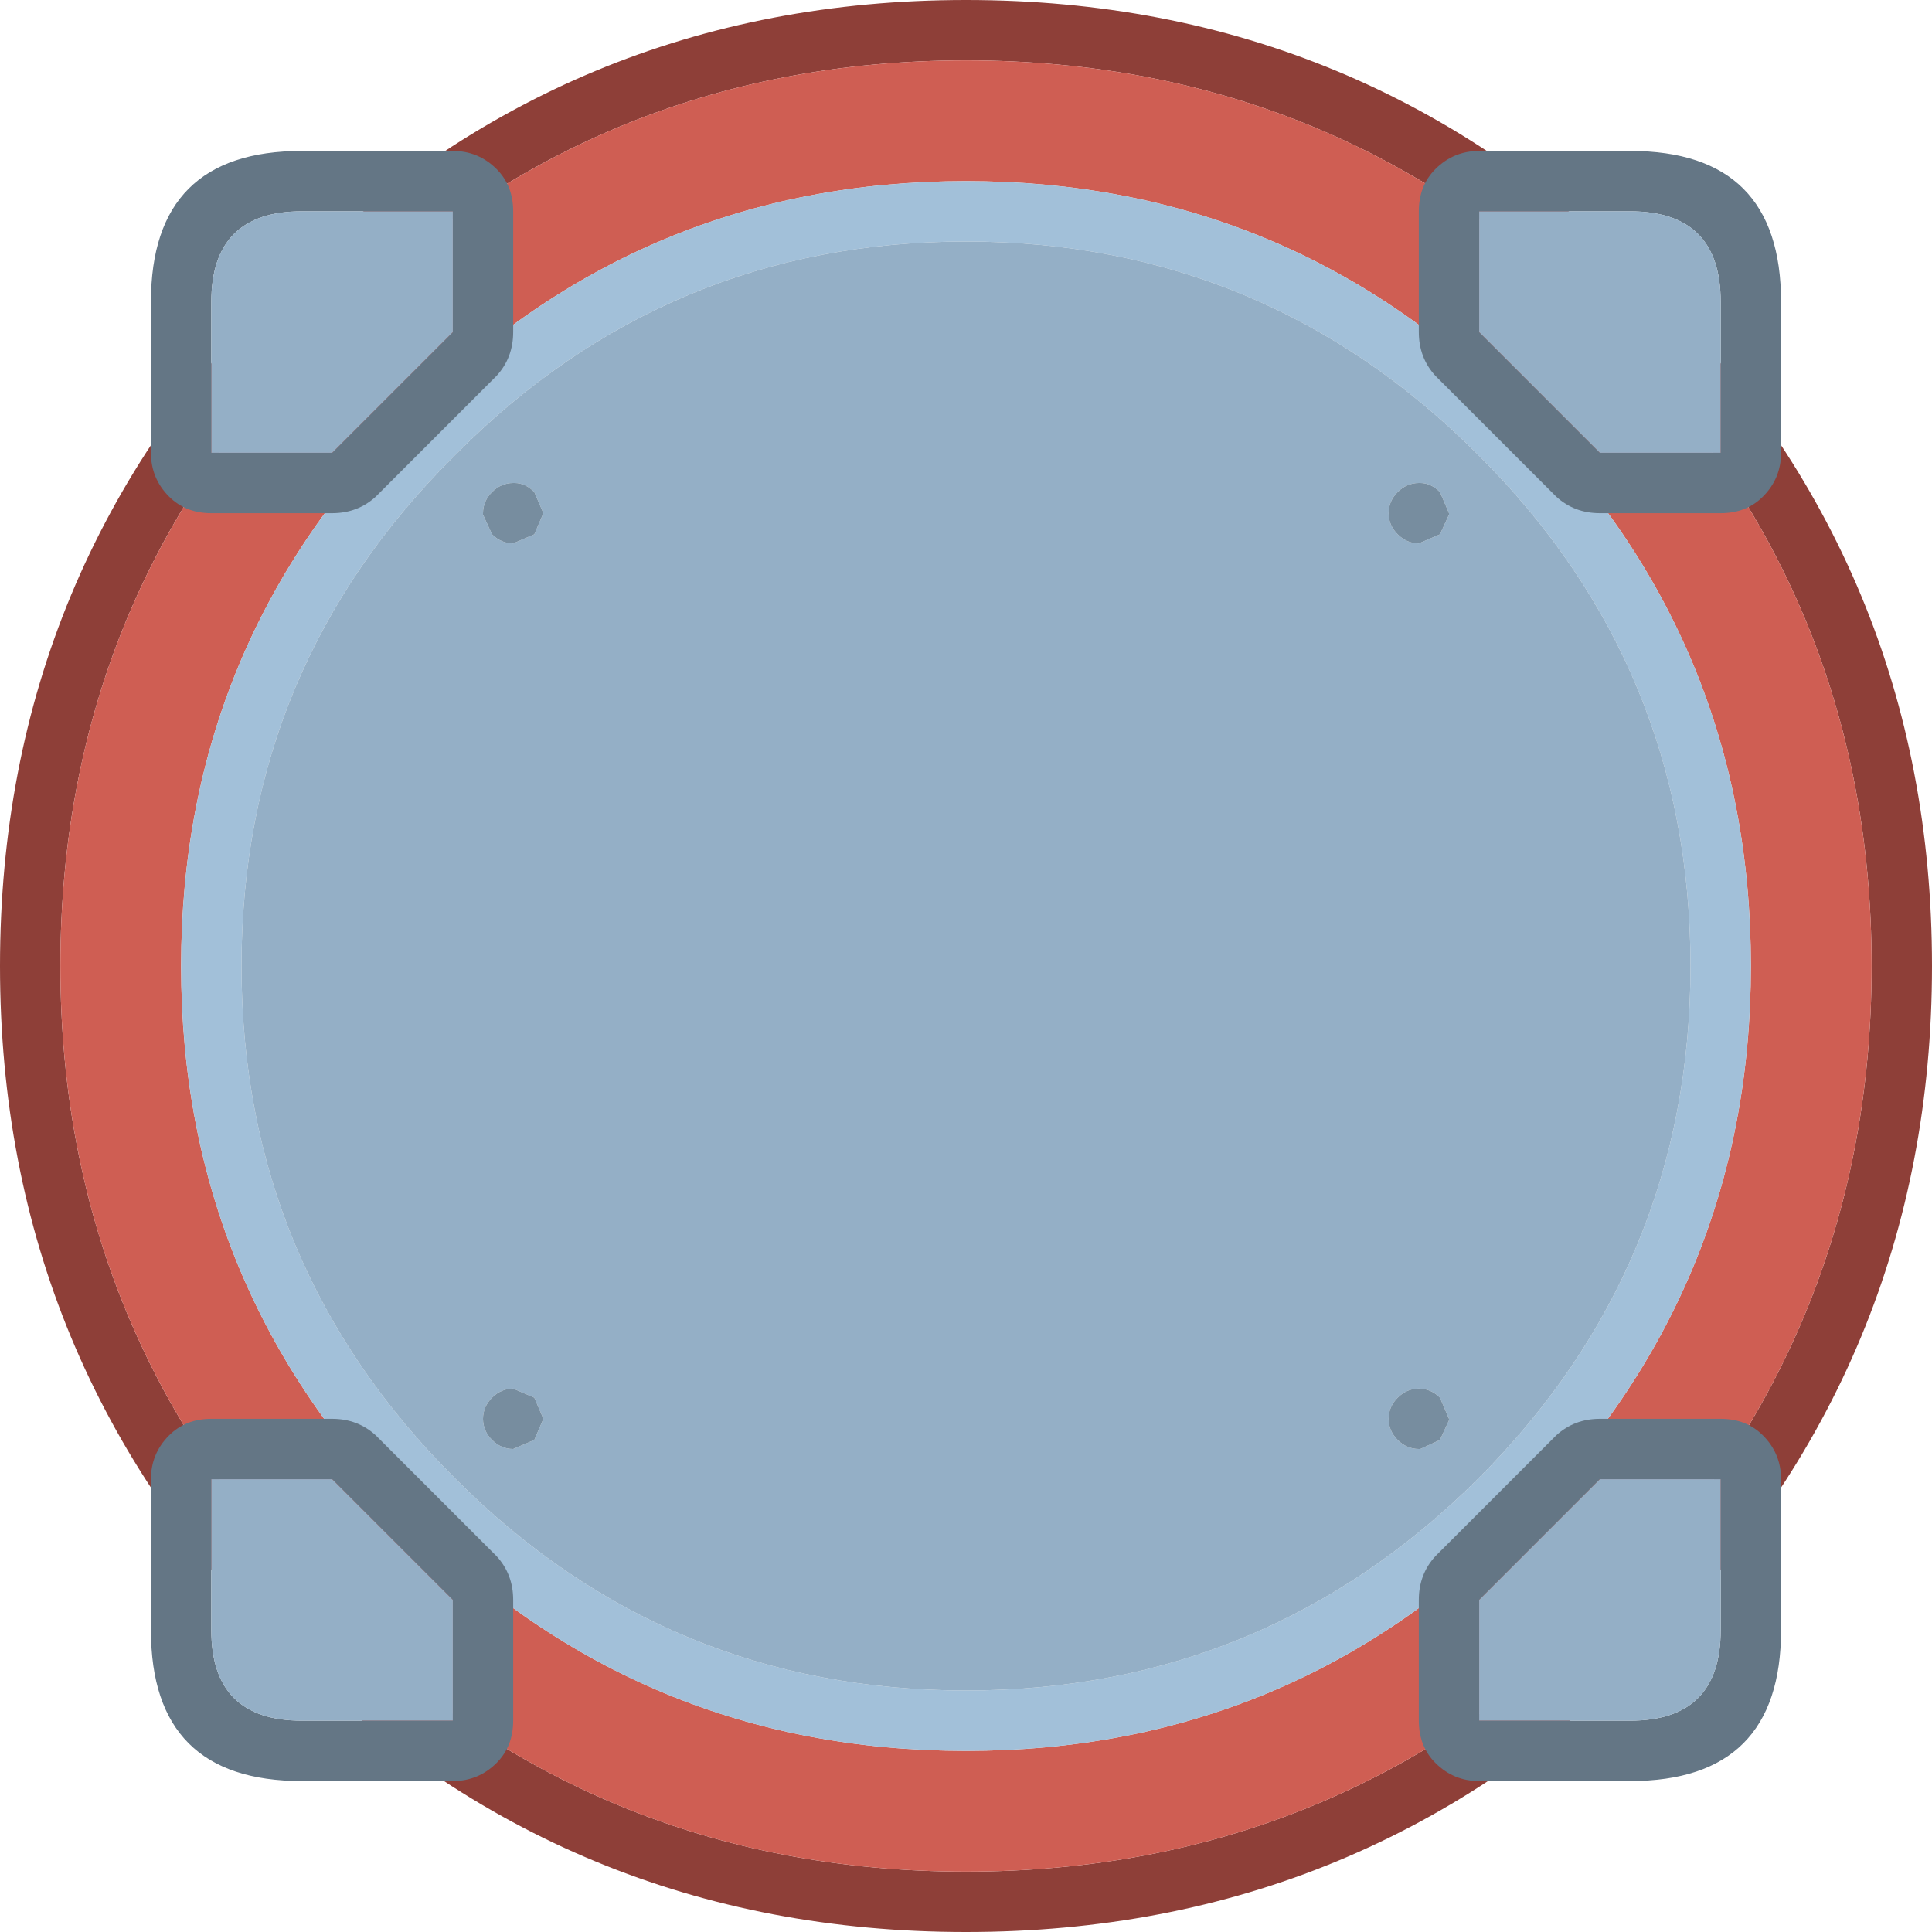 <svg width="64" height="64" xmlns="http://www.w3.org/2000/svg" xmlns:xlink="http://www.w3.org/1999/xlink">
  <defs/>
  <g>
    <path stroke="none" fill="#8E3F38" d="M10.85 53.25 Q19.6 62 32 62 44.4 62 53.2 53.25 62 44.4 62 32 62 19.6 53.2 10.85 L53.2 10.8 Q44.4 2 32 2 19.6 2 10.85 10.8 L10.8 10.85 Q2 19.6 2 32 2 44.4 10.85 53.25 M64 32 Q64 45.25 54.6 54.65 45.25 64 32 64 18.75 64 9.4 54.65 0 45.25 0 32 0 18.75 9.4 9.4 18.75 0 32 0 45.25 0 54.6 9.4 64 18.75 64 32"/>
    <path stroke="none" fill="#CF5E53" d="M10.85 53.25 Q2 44.4 2 32 2 19.6 10.8 10.85 L10.85 10.8 Q19.6 2 32 2 44.4 2 53.2 10.8 L53.2 10.85 Q62 19.6 62 32 62 44.4 53.2 53.25 44.4 62 32 62 19.6 62 10.85 53.25 M13.65 13.65 Q6 21.25 6 32 6 42.75 13.65 50.4 21.25 58 32 58 42.75 58 50.35 50.4 58 42.75 58 32 58 21.25 50.4 13.65 L50.35 13.65 Q42.75 6 32 6 21.25 6 13.65 13.65"/>
    <path stroke="none" fill="#A2C0D9" d="M13.65 13.65 Q21.25 6 32 6 42.75 6 50.35 13.65 L50.4 13.65 Q58 21.25 58 32 58 42.75 50.35 50.4 42.75 58 32 58 21.25 58 13.65 50.4 6 42.75 6 32 6 21.25 13.65 13.65 M15.05 15.1 Q8 22.1 8 32 8 41.95 15.1 49 22.1 56 32 56 41.9 56 48.95 49 56 41.95 56 32 56 22.1 49 15.1 L48.95 15.1 48.95 15.05 Q41.9 8 32 8 22.1 8 15.1 15.05 L15.05 15.1"/>
    <path stroke="none" fill="#94AFC6" d="M15.05 15.1 L15.1 15.05 Q22.1 8 32 8 41.9 8 48.95 15.05 L48.95 15.1 49 15.1 Q56 22.1 56 32 56 41.95 48.95 49 41.9 56 32 56 22.1 56 15.1 49 8 41.95 8 32 8 22.1 15.05 15.1 M47 46 Q46.6 46 46.3 46.3 46 46.6 46 47 46 47.4 46.3 47.7 46.6 48 47 48 L47.05 48 47.7 47.7 48 47.05 48 47 47.7 46.3 Q47.4 46 47 46 M47.05 16 L47 16 Q46.6 16 46.3 16.3 46 16.6 46 17 46 17.4 46.3 17.7 46.6 18 47 18 L47.7 17.7 48 17.05 48 17 47.7 16.3 Q47.4 16 47.05 16 M17 46 Q16.6 46 16.3 46.3 16 46.6 16 47 16 47.4 16.3 47.7 16.6 48 17 48 L17.7 47.7 18 47 17.7 46.3 17 46 M17.05 16 L17 16 Q16.6 16 16.3 16.3 16 16.6 16 17 L16 17.05 16.3 17.7 Q16.6 18 17 18 L17.7 17.7 18 17 17.7 16.3 Q17.4 16 17.05 16"/>
    <path stroke="none" fill="#778D9F" d="M17.05 16 Q17.4 16 17.7 16.3 L18 17 17.7 17.7 17 18 Q16.6 18 16.3 17.7 L16 17.05 16 17 Q16 16.6 16.3 16.3 16.6 16 17 16 L17.05 16 M47.05 16 Q47.4 16 47.7 16.3 L48 17 48 17.05 47.7 17.7 47 18 Q46.6 18 46.3 17.7 46 17.4 46 17 46 16.6 46.3 16.3 46.6 16 47 16 L47.05 16 M47 46 Q47.4 46 47.7 46.3 L48 47 48 47.05 47.7 47.7 47.05 48 47 48 Q46.6 48 46.3 47.7 46 47.4 46 47 46 46.6 46.3 46.3 46.6 46 47 46 M17 46 L17.7 46.3 18 47 17.7 47.7 17 48 Q16.6 48 16.3 47.7 16 47.4 16 47 16 46.6 16.3 46.3 16.6 46 17 46"/>
    <path stroke="none" fill="#647685" d="M5 15 L5 10 Q5 5 10 5 L15 5 Q15.85 5 16.45 5.6 17 6.15 17 7 L17 11 Q17 11.85 16.45 12.45 L12.45 16.45 Q11.85 17 11 17 L7 17 Q6.15 17 5.6 16.45 5 15.85 5 15 M7 15 L11 15 15 11 15 7 10 7 Q7 7 7 10 L7 15"/>
    <path stroke="none" fill="#94AFC6" d="M7 15 L7 10 Q7 7 10 7 L15 7 15 11 11 15 7 15"/>
    <path stroke="none" fill="#647685" d="M59 15 Q59 15.85 58.4 16.45 57.85 17 57 17 L53 17 Q52.15 17 51.55 16.45 L47.55 12.45 Q47 11.85 47 11 L47 7 Q47 6.15 47.55 5.6 48.15 5 49 5 L54 5 Q59 5 59 10 L59 15 M57 15 L57 10 Q57 7 54 7 L49 7 49 11 53 15 57 15"/>
    <path stroke="none" fill="#94AFC6" d="M57 15 L53 15 49 11 49 7 54 7 Q57 7 57 10 L57 15"/>
    <path stroke="none" fill="#647685" d="M5 49 Q5 48.15 5.6 47.55 6.15 47 7 47 L11 47 Q11.85 47 12.45 47.55 L16.45 51.55 Q17 52.15 17 53 L17 57 Q17 57.85 16.45 58.4 15.85 59 15 59 L10 59 Q5 59 5 54 L5 49 M7 49 L7 54 Q7 57 10 57 L15 57 15 53 11 49 7 49"/>
    <path stroke="none" fill="#94AFC6" d="M7 49 L11 49 15 53 15 57 10 57 Q7 57 7 54 L7 49"/>
    <path stroke="none" fill="#647685" d="M57 49 L53 49 49 53 49 57 54 57 Q57 57 57 54 L57 49 M59 49 L59 54 Q59 59 54 59 L49 59 Q48.15 59 47.55 58.4 47 57.85 47 57 L47 53 Q47 52.15 47.55 51.55 L51.55 47.55 Q52.15 47 53 47 L57 47 Q57.85 47 58.4 47.55 59 48.15 59 49"/>
    <path stroke="none" fill="#94AFC6" d="M57 49 L57 54 Q57 57 54 57 L49 57 49 53 53 49 57 49"/>
  </g>
</svg>